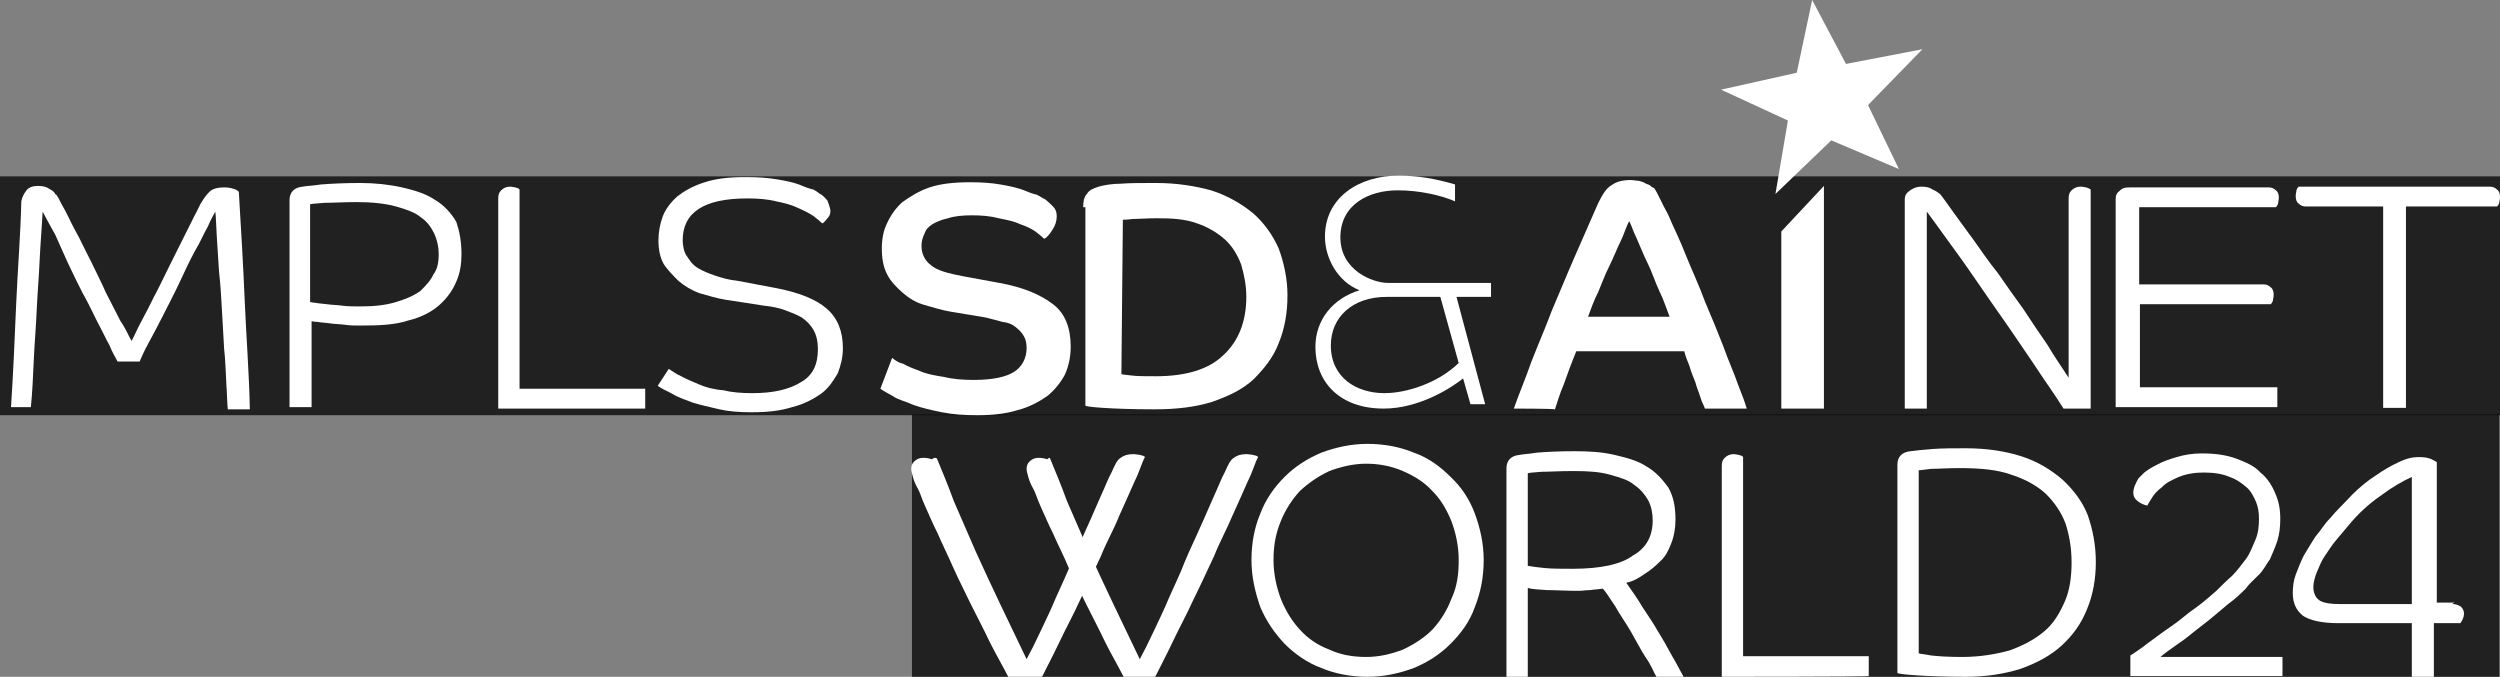 <?xml version="1.0" encoding="utf-8"?>
<!-- Generator: Adobe Illustrator 27.5.0, SVG Export Plug-In . SVG Version: 6.00 Build 0)  -->
<svg version="1.1" id="Calque_1" xmlns="http://www.w3.org/2000/svg" xmlns:xlink="http://www.w3.org/1999/xlink" x="0px" y="0px"
	 viewBox="0 0 340.2 92.1" style="enable-background:new 0 0 340.2 92.1;" xml:space="preserve">
<rect x="0" y="0" width="340.2" height="92.1" fill="#808080" stroke="none"/>
<style type="text/css">
	.st0{opacity:0.75;fill:#020203;enable-background:new    ;}
	.st1{fill:#FFFFFF;}
</style>
<rect y="24" class="st0" width="340.2" height="32.5"/>
<rect x="124.1" y="56.4" class="st0" width="216" height="35.7"/>
<g>
	<path class="st1" d="M17.9,46.4c0.4-0.7,0.7-1.5,1.3-2.6c0.6-1.1,1.2-2.3,1.8-3.5c0.7-1.3,1.3-2.6,2-4c0.7-1.4,1.3-2.6,1.9-3.8
		c0.6-1.2,1.1-2.2,1.6-3.2c0.5-0.9,0.7-1.5,1-1.9c0.3-0.5,0.6-0.9,1-1.3c0.4-0.4,1.1-0.6,2-0.6c0.6,0,1,0.1,1.3,0.2
		c0.4,0.1,0.6,0.3,0.7,0.4c0.3,5,0.6,10,0.8,14.8s0.6,9.8,0.7,14.8H31c-0.1-0.9-0.1-2.1-0.2-3.5c-0.1-1.5-0.1-3-0.3-4.7
		c-0.1-1.7-0.2-3.4-0.3-5.3c-0.1-1.9-0.2-3.5-0.4-5.3c-0.1-1.7-0.2-3.3-0.3-4.7c-0.1-1.5-0.1-2.6-0.2-3.4c-0.2,0.4-0.6,1-1,2
		c-0.6,1-1,2.1-1.8,3.4c-0.7,1.3-1.4,2.8-2.1,4.3c-0.7,1.5-1.5,3-2.2,4.4c-0.7,1.4-1.4,2.7-2,3.8c-0.6,1.1-1,2-1.2,2.5H16
		c-0.3-0.6-0.7-1.2-1.1-2.2c-0.5-0.9-1-2-1.7-3.3c-0.6-1.2-1.2-2.5-2-3.9c-0.7-1.4-1.4-2.8-2-4.1C8.6,34.4,8,33,7.5,31.9
		c-0.7-1.2-1.2-2.2-1.7-3.1c-0.1,2.1-0.3,4.3-0.4,6.5c-0.1,2.3-0.3,4.6-0.4,6.8c-0.1,2.3-0.3,4.6-0.4,6.8c-0.1,2.3-0.2,4.5-0.4,6.5
		H1.5c0.3-4.6,0.5-9.3,0.7-14s0.6-9.5,0.7-14c0.1-0.6,0.4-1.1,0.7-1.5s0.9-0.6,1.5-0.6c0.7,0,1.2,0.1,1.6,0.4
		c0.4,0.2,0.7,0.4,0.8,0.7C7.8,26.5,8,27.1,8.5,28c0.5,0.8,1,2,1.7,3.3c0.7,1.2,1.3,2.6,2.1,4.1c0.7,1.5,1.5,3,2.1,4.4
		c0.7,1.4,1.4,2.7,2,3.9C17.1,44.7,17.5,45.7,17.9,46.4z"/>
	<path class="st1" d="M62.8,34.6c0,1.3-0.2,2.6-0.7,3.7c-0.5,1.2-1.2,2.2-2.3,3.2c-1,0.9-2.5,1.7-4.2,2.1c-1.8,0.6-3.9,0.7-6.5,0.7
		c-0.7,0-1.5,0-2.1-0.1c-0.7-0.1-1.5-0.1-2.1-0.2c-0.7-0.1-1.2-0.1-1.7-0.2c-0.5,0-0.7-0.1-0.8-0.1v11.7h-3V27.2
		c0-1,0.6-1.7,1.8-1.8c0.4-0.1,1.2-0.1,2.5-0.3c1.3-0.1,3.1-0.2,5.3-0.2c2,0,3.9,0.2,5.7,0.6c1.8,0.4,3.3,0.9,4.5,1.7
		c1.2,0.7,2.2,1.8,2.9,3C62.5,31.4,62.8,32.8,62.8,34.6z M59.7,34.6c0-1-0.2-1.9-0.6-2.8c-0.4-0.8-0.9-1.6-1.8-2.2
		c-0.8-0.7-2-1.1-3.4-1.5s-3.3-0.6-5.3-0.6c-1.9,0-3.3,0.1-4.4,0.1c-1,0.1-1.7,0.1-2,0.2v13.3c0.1,0,0.4,0.1,0.7,0.1
		c0.4,0.1,0.9,0.1,1.6,0.2c0.7,0.1,1.4,0.1,2.1,0.2s1.7,0.1,2.5,0.1c1.9,0,3.5-0.2,4.8-0.6c1.3-0.4,2.3-0.8,3.3-1.5
		c0.7-0.7,1.4-1.4,1.8-2.3C59.5,36.7,59.7,35.7,59.7,34.6z"/>
	<path class="st1" d="M67.8,55.6V27c0-0.5,0.1-0.8,0.4-1.1c0.3-0.3,0.7-0.5,1.2-0.5c0.3,0,0.6,0.1,0.7,0.1c0.3,0.1,0.5,0.1,0.6,0.3
		v27.1h17.1v2.7C87.9,55.6,67.8,55.6,67.8,55.6z"/>
	<path class="st1" d="M113,28.7c0,0.4-0.1,0.7-0.4,1c-0.3,0.4-0.5,0.6-0.7,0.7c-0.3-0.3-0.7-0.6-1.2-1c-0.6-0.4-1.2-0.7-2.1-1.1
		c-0.8-0.4-1.9-0.7-3-0.9c-1.1-0.3-2.5-0.4-3.9-0.4c-5.9,0-8.8,1.9-8.8,5.7c0,0.8,0.2,1.7,0.6,2.2c0.4,0.6,0.7,1.1,1.5,1.6
		c0.7,0.4,1.4,0.7,2.3,1c0.9,0.3,1.9,0.6,3,0.7l5.3,1c3.1,0.6,5.4,1.5,6.9,2.8c1.5,1.3,2.2,3.1,2.2,5.4c0,1.2-0.3,2.4-0.7,3.4
		c-0.6,1-1.2,2-2.3,2.8c-1,0.7-2.3,1.4-3.9,1.8c-1.6,0.5-3.3,0.7-5.5,0.7c-1.7,0-3.1-0.1-4.4-0.4c-1.3-0.3-2.6-0.6-3.6-0.9
		c-1-0.4-2-0.7-2.8-1.2c-0.7-0.4-1.5-0.7-2-1.1l1.5-2.3c0.5,0.3,1,0.7,1.7,1c0.7,0.4,1.5,0.7,2.4,1.1c0.9,0.4,2,0.7,3.3,0.8
		c1.2,0.3,2.5,0.4,4,0.4c2.8,0,5-0.5,6.6-1.5c1.6-0.9,2.3-2.4,2.3-4.5c0-1-0.2-1.9-0.6-2.6c-0.4-0.7-0.9-1.2-1.6-1.7
		c-0.7-0.4-1.5-0.7-2.3-1s-1.8-0.5-2.8-0.6l-5.2-0.8c-1.3-0.2-2.5-0.6-3.6-0.9c-1.1-0.4-2.1-1-2.9-1.7c-0.7-0.7-1.5-1.5-2-2.3
		c-0.5-0.9-0.7-2-0.7-3.2c0-1.1,0.2-2.2,0.6-3.3c0.4-1,1.1-1.9,2-2.7c0.9-0.7,2.1-1.4,3.7-1.9c1.5-0.5,3.3-0.7,5.6-0.7
		c1.7,0,3,0.1,4.2,0.3c1.2,0.2,2.2,0.4,3,0.7c0.7,0.3,1.5,0.6,2,0.7c0.6,0.3,0.8,0.6,1.1,0.7c0.5,0.4,0.7,0.7,0.8,0.8
		C112.9,28.1,113,28.5,113,28.7z"/>
	<path class="st1" d="M121.4,48.7c0.4,0.3,0.7,0.6,1.5,0.8c0.7,0.4,1.5,0.7,2.3,1c0.9,0.4,2,0.6,3.3,0.8c1.2,0.3,2.6,0.4,4,0.4
		c2.6,0,4.4-0.4,5.5-1.1c1.1-0.7,1.7-1.9,1.7-3.2c0-0.7-0.1-1.2-0.4-1.7c-0.3-0.5-0.6-0.8-1.1-1.2c-0.5-0.4-1-0.6-1.8-0.7
		c-0.7-0.2-1.5-0.4-2.3-0.6l-4.8-0.8c-1.2-0.2-2.4-0.6-3.5-0.9s-2.1-0.9-3-1.7c-0.8-0.7-1.6-1.5-2.1-2.5s-0.7-2.1-0.7-3.5
		c0-1.2,0.2-2.4,0.7-3.4c0.5-1.1,1.2-2.1,2.1-2.9c1-0.7,2.2-1.5,3.7-2c1.5-0.5,3.3-0.7,5.5-0.7c1.6,0,3,0.1,4.1,0.3
		c1.2,0.2,2.1,0.4,3,0.7c0.7,0.3,1.5,0.6,2,0.7c0.6,0.3,0.8,0.5,1.1,0.6c0.5,0.4,0.8,0.7,1.1,1s0.5,0.7,0.5,1.3
		c0,0.7-0.2,1.3-0.6,1.9c-0.4,0.6-0.7,1-1.1,1.2c-0.3-0.3-0.7-0.6-1.2-1c-0.6-0.4-1.2-0.7-2.1-1c-0.8-0.4-1.9-0.6-2.9-0.8
		c-1.1-0.3-2.3-0.4-3.6-0.4c-1.3,0-2.4,0.1-3.3,0.4c-0.9,0.2-1.6,0.5-2.1,0.8c-0.6,0.4-0.9,0.7-1.1,1.3c-0.3,0.6-0.4,1.1-0.4,1.7
		c0,1.1,0.5,2,1.3,2.6c0.8,0.7,2.3,1.1,4.4,1.5l4.9,0.9c3.3,0.6,5.6,1.6,7.3,2.9c1.7,1.3,2.4,3.3,2.4,5.8c0,1.4-0.3,2.7-0.8,3.8
		c-0.6,1.1-1.4,2.1-2.4,2.9c-1,0.7-2.4,1.5-4,1.9c-1.6,0.5-3.4,0.7-5.5,0.7c-1.8,0-3.3-0.1-4.8-0.4c-1.5-0.3-2.8-0.6-3.9-1
		c-1.1-0.5-2.1-0.7-2.8-1.2c-0.7-0.4-1.3-0.7-1.7-1L121.4,48.7z"/>
	<path class="st1" d="M147.4,28.2c0-0.7,0.1-1.4,0.5-1.8c0.3-0.5,0.7-0.7,1.6-1c0.7-0.2,1.8-0.4,3-0.4c1.2-0.1,2.8-0.1,4.8-0.1
		c2.8,0,5.3,0.4,7.5,1c2.2,0.7,4.1,1.8,5.7,3.1c1.5,1.3,2.7,3,3.5,4.8c0.7,1.9,1.2,4.1,1.2,6.4c0,2.4-0.4,4.6-1.2,6.5
		c-0.7,1.9-2,3.5-3.4,4.9c-1.5,1.4-3.4,2.3-5.7,3.1c-2.3,0.7-4.8,1-7.8,1c-3.2,0-5.5-0.1-7-0.2c-1.5-0.1-2.3-0.2-2.4-0.3V28.2H147.4
		z M152.6,50.9c0.2,0.1,0.7,0.1,1.4,0.2c0.7,0.1,1.9,0.1,3.3,0.1c4,0,7.1-0.9,9.1-2.8c2.1-1.9,3.2-4.6,3.2-8c0-1.6-0.3-3-0.7-4.4
		c-0.5-1.3-1.2-2.5-2.2-3.4c-1-0.9-2.3-1.7-3.8-2.2c-1.6-0.6-3.4-0.7-5.5-0.7c-1.4,0-2.5,0.1-3.3,0.1c-0.7,0.1-1.2,0.1-1.3,0.1
		L152.6,50.9L152.6,50.9z"/>
	<path class="st1" d="M206,55.6c0.7-2,1.6-4.1,2.4-6.4c0.9-2.3,1.9-4.6,2.8-7c1-2.3,2-4.8,3.1-7.3s2.1-4.8,3.2-7.3
		c0.6-1.2,1.1-2,1.8-2.4c0.7-0.5,1.5-0.7,2.6-0.7c0.4,0,0.7,0.1,1.1,0.1c0.4,0.1,0.7,0.2,1,0.4c0.3,0.1,0.6,0.2,0.7,0.4
		c0.2,0.1,0.4,0.2,0.4,0.2c0.5,0.7,1,2,1.9,3.6c0.7,1.7,1.6,3.4,2.4,5.5c0.8,2,1.8,4.1,2.6,6.3c0.9,2.1,1.8,4.3,2.5,6.1
		c0.7,2,1.5,3.7,2,5.2c0.6,1.5,1,2.6,1.2,3.3H232c-0.1-0.4-0.4-0.8-0.6-1.5c-0.2-0.7-0.5-1.3-0.7-2.1c-0.3-0.7-0.6-1.5-0.8-2.2
		c-0.3-0.7-0.6-1.5-0.7-2h-14.7c-0.7,1.7-1.2,3.1-1.7,4.5c-0.6,1.4-0.9,2.5-1.2,3.4C211.2,55.6,206,55.6,206,55.6z M227.2,43.1
		c-0.4-1-0.8-2.3-1.4-3.5c-0.6-1.3-1-2.6-1.6-3.8c-0.6-1.2-1-2.3-1.5-3.4c-0.5-1-0.7-1.8-1-2.3c-0.4,0.7-0.7,1.8-1.2,2.8
		s-0.9,2.1-1.5,3.3c-0.6,1.2-1,2.3-1.5,3.5c-0.6,1.2-1,2.3-1.4,3.4L227.2,43.1L227.2,43.1z"/>
	<path class="st1" d="M280.8,55.6c-1.1-1.8-2.5-3.7-4-6c-1.5-2.2-3.1-4.6-4.8-7c-1.7-2.4-3.3-4.8-5-7.2c-1.7-2.3-3.3-4.6-4.8-6.6
		v26.8h-3V27.2c0-0.6,0.2-0.9,0.6-1.2c0.4-0.3,0.9-0.6,1.7-0.6c0.6,0,1.1,0.1,1.5,0.4c0.5,0.2,0.7,0.4,1,0.6
		c0.5,0.6,1.1,1.5,1.9,2.6c0.7,1,1.7,2.3,2.7,3.7c1,1.4,2,2.9,3.3,4.5c1.1,1.6,2.3,3.3,3.4,4.8c1.1,1.7,2.2,3.3,3.3,4.9
		c1,1.7,2,3.1,2.9,4.5V27c0-0.5,0.1-0.8,0.4-1.1c0.3-0.3,0.7-0.5,1.2-0.5c0.4,0,0.6,0.1,0.8,0.1c0.3,0.1,0.5,0.2,0.6,0.3v29.8
		C284.3,55.6,280.8,55.6,280.8,55.6z"/>
	<path class="st1" d="M291.2,41.2v11.5h18.7v2.7h-22V27.2c0-0.6,0.1-0.9,0.5-1.2c0.4-0.4,0.7-0.5,1.5-0.5h18.8c0.4,0,0.7,0.1,1,0.4
		c0.3,0.2,0.4,0.6,0.4,1c0,0.4-0.1,0.6-0.1,0.8c-0.1,0.3-0.2,0.4-0.3,0.5h-18.6v10.5h16.9c0.4,0,0.7,0.1,1,0.4
		c0.3,0.2,0.4,0.6,0.4,1c0,0.4-0.1,0.6-0.1,0.8c-0.1,0.3-0.2,0.4-0.3,0.5h-18L291.2,41.2L291.2,41.2z"/>
	<path class="st1" d="M338.8,25.4c0.4,0,0.7,0.1,1,0.4c0.3,0.2,0.4,0.6,0.4,1c0,0.4-0.1,0.6-0.1,0.8c-0.1,0.3-0.2,0.4-0.3,0.5h-12.4
		v27.4h-3.1V28.1h-10.5c-0.4,0-0.7-0.1-1-0.4c-0.3-0.2-0.4-0.6-0.4-1c0-0.4,0.1-0.6,0.1-0.8c0.1-0.3,0.2-0.4,0.3-0.5H338.8z"/>
	<path class="st1" d="M127.5,62.4c0.7,1.7,1.5,3.6,2.3,5.8c0.9,2.1,2,4.6,3,6.9c1.1,2.4,2.2,4.8,3.4,7.3c1.2,2.5,2.3,4.8,3.5,7.3
		c0.6-1.1,1.2-2.3,1.9-3.8s1.4-2.9,2.1-4.6c0.7-1.6,1.5-3.2,2.1-4.8c0.7-1.7,1.5-3.3,2.1-4.7c0.7-1.5,1.3-3,1.9-4.3
		c0.6-1.3,1-2.4,1.5-3.3c0.4-0.9,0.7-1.6,1.2-1.9c0.4-0.3,0.9-0.5,1.7-0.5c0.4,0,0.7,0.1,0.9,0.1c0.3,0.1,0.6,0.1,0.7,0.3
		c-0.4,0.7-0.7,1.9-1.4,3.3c-0.6,1.4-1.3,2.9-2.1,4.7c-0.7,1.8-1.7,3.5-2.5,5.5c-0.9,1.9-1.8,3.9-2.8,5.9c-0.9,2-1.9,3.8-2.8,5.7
		c-0.9,1.9-1.7,3.4-2.5,5h-4.4c-0.8-1.6-1.8-3.3-2.6-4.9c-0.8-1.7-1.7-3.4-2.6-5.2c-0.8-1.7-1.7-3.4-2.4-5c-0.7-1.6-1.5-3.2-2.1-4.6
		c-0.7-1.4-1.2-2.6-1.7-3.7c-0.5-1.1-0.7-1.9-1-2.4c-0.4-0.7-0.6-1.3-0.7-1.7c-0.1-0.4-0.2-0.7-0.2-1c0-0.4,0.1-0.7,0.4-1
		c0.3-0.3,0.7-0.5,1.2-0.5c0.6,0,0.9,0.1,1.2,0.2C127.2,62.2,127.4,62.3,127.5,62.4z"/>
	<path class="st1" d="M142.9,62.4c0.7,1.7,1.5,3.6,2.3,5.8c0.9,2.1,2,4.6,3,6.9c1.1,2.4,2.2,4.8,3.4,7.3c1.2,2.5,2.3,4.8,3.5,7.3
		c0.6-1.1,1.2-2.3,1.9-3.8c0.7-1.5,1.4-2.9,2.1-4.6c0.7-1.6,1.5-3.2,2.1-4.8c0.7-1.7,1.5-3.3,2.1-4.7c0.7-1.5,1.3-3,1.9-4.3
		c0.6-1.3,1-2.4,1.5-3.3c0.4-0.9,0.7-1.6,1.2-1.9c0.4-0.3,0.9-0.5,1.7-0.5c0.4,0,0.7,0.1,0.9,0.1c0.3,0.1,0.6,0.1,0.7,0.3
		c-0.4,0.7-0.7,1.9-1.4,3.3c-0.6,1.4-1.3,2.9-2.1,4.7c-0.7,1.7-1.7,3.5-2.5,5.5c-0.9,1.9-1.8,3.9-2.8,5.9c-0.9,2-1.9,3.8-2.8,5.7
		c-0.9,1.9-1.7,3.4-2.5,5H153c-0.8-1.6-1.8-3.3-2.6-4.9c-0.8-1.7-1.7-3.4-2.6-5.2c-0.8-1.7-1.7-3.4-2.4-5c-0.7-1.7-1.5-3.2-2.1-4.6
		c-0.7-1.4-1.2-2.6-1.7-3.7c-0.5-1.1-0.7-1.9-1-2.4c-0.4-0.7-0.6-1.3-0.7-1.7c-0.1-0.4-0.2-0.7-0.2-1c0-0.4,0.1-0.7,0.4-1
		c0.3-0.3,0.7-0.5,1.2-0.5c0.6,0,0.9,0.1,1.2,0.2C142.8,62.2,142.9,62.3,142.9,62.4z"/>
	<path class="st1" d="M201.9,76.2c0,2.3-0.4,4.4-1.2,6.4c-0.7,2-1.9,3.6-3.3,5c-1.5,1.5-3.1,2.5-5,3.3c-1.9,0.7-4,1.2-6.3,1.2
		c-2.2,0-4.4-0.4-6.3-1.2c-1.9-0.7-3.6-1.9-5-3.3c-1.4-1.5-2.5-3.1-3.3-5c-0.7-2-1.2-4.1-1.2-6.4c0-2.3,0.4-4.4,1.2-6.3
		c0.7-1.9,1.9-3.6,3.3-5c1.4-1.4,3.1-2.5,5-3.3c1.9-0.7,4-1.2,6.3-1.2c2.2,0,4.4,0.4,6.3,1.2c2,0.7,3.6,1.9,5,3.3
		c1.5,1.4,2.6,3.1,3.3,5C201.4,71.8,201.9,73.9,201.9,76.2z M198.5,76.2c0-1.9-0.4-3.7-1-5.3c-0.7-1.7-1.5-3-2.6-4.1
		c-1.1-1.2-2.4-2-4-2.7c-1.6-0.7-3.3-1-5-1s-3.4,0.4-5,1c-1.5,0.7-2.8,1.6-4,2.7c-1.1,1.2-2,2.6-2.6,4.1c-0.7,1.7-1,3.3-1,5.3
		c0,1.9,0.4,3.7,1,5.3c0.7,1.7,1.5,3,2.6,4.2c1.1,1.2,2.4,2.1,4,2.7c1.5,0.7,3.2,1,5,1c1.8,0,3.4-0.4,5-1c1.5-0.7,2.9-1.6,4-2.7
		c1.1-1.2,2-2.6,2.6-4.2C198.3,79.8,198.5,78.1,198.5,76.2z"/>
	<path class="st1" d="M221.3,79.3c0.7,1,1.5,2.1,2.2,3.3c0.7,1.1,1.5,2.2,2.1,3.3c0.7,1.1,1.3,2.2,1.9,3.3c0.6,1,1.1,2,1.6,2.9h-3.7
		c-0.4-0.7-0.7-1.6-1.5-2.7c-0.7-1.1-1.3-2.3-2-3.5c-0.7-1.2-1.5-2.3-2.1-3.4c-0.7-1-1.2-1.9-1.7-2.4c-0.6,0.1-1.1,0.1-1.7,0.2
		c-0.6,0-1,0.1-1.6,0.1c-1.7,0-3.1-0.1-4.3-0.1c-1.2-0.1-2-0.1-2.6-0.3v12.3h-2.9V63.7c0-1,0.6-1.7,1.8-1.8c0.4-0.1,1.1-0.1,2.3-0.3
		c1.2-0.1,3-0.2,5.1-0.2c2,0,3.8,0.1,5.5,0.5c1.7,0.4,3.2,0.8,4.4,1.6c1.2,0.7,2.1,1.7,2.9,2.8c0.7,1.2,1,2.6,1,4.4
		c0,1.2-0.2,2.3-0.6,3.3s-0.8,1.8-1.5,2.4c-0.7,0.7-1.3,1.2-2.1,1.7C223.1,78.6,222.3,79.1,221.3,79.3z M224.9,70.8
		c0-1-0.2-1.9-0.6-2.7c-0.4-0.7-1-1.5-1.9-2.1c-0.8-0.7-1.9-1-3.3-1.4c-1.4-0.4-3-0.5-5-0.5c-1.9,0-3.3,0.1-4.3,0.1
		c-1,0.1-1.6,0.1-1.9,0.2V77c0.6,0.1,1.3,0.2,2.3,0.3c1,0.1,2.3,0.1,3.8,0.1c3.8,0,6.6-0.6,8.2-1.8C224,74.6,224.9,73,224.9,70.8z"
		/>
	<path class="st1" d="M234.3,92.1V63.4c0-0.5,0.1-0.8,0.4-1.1c0.3-0.3,0.7-0.5,1.2-0.5c0.3,0,0.6,0.1,0.7,0.1
		c0.3,0.1,0.5,0.1,0.6,0.3v27.1h17.1V92C254.4,92.1,234.3,92.1,234.3,92.1z"/>
	<path class="st1" d="M285.2,76.5c0,2.3-0.4,4.5-1.2,6.4c-0.8,2-1.9,3.5-3.4,4.9c-1.5,1.4-3.4,2.4-5.6,3.2c-2.2,0.7-4.7,1.1-7.5,1.1
		c-3,0-5.2-0.1-6.7-0.2c-1.5-0.1-2.3-0.2-2.6-0.3V63.2c0-1,0.6-1.7,1.8-1.8c0.7-0.1,1.7-0.2,3-0.3c1.3-0.1,2.8-0.1,4.5-0.1
		c2.9,0,5.4,0.4,7.6,1.1c2.2,0.7,4.1,1.9,5.6,3.2c1.5,1.4,2.7,3,3.4,4.8C284.8,72.1,285.2,74.2,285.2,76.5z M281.9,76.5
		c0-1.9-0.3-3.6-0.8-5.2c-0.6-1.6-1.5-2.9-2.7-4.1c-1.2-1.1-2.8-2-4.7-2.6c-1.9-0.7-4.3-0.9-7-0.9c-1.7,0-3,0.1-3.9,0.1
		c-0.9,0.1-1.5,0.2-1.7,0.2v24.9c0.2,0.1,0.7,0.1,1.7,0.3c0.9,0.1,2.3,0.2,4.2,0.2c2.5,0,4.7-0.4,6.5-0.9c1.9-0.7,3.4-1.5,4.7-2.6
		s2.1-2.5,2.8-4.1S281.9,78.3,281.9,76.5z"/>
	<path class="st1" d="M248.2,25.3v30.3h-5.8V31.5L248.2,25.3z"/>
	<polygon class="st1" points="258.4,23 249.2,19.1 241.6,26.4 243.3,16.4 234.2,12.2 244.5,9.9 246.6,0 251.2,8.7 261.6,6.7 
		254.2,14.3 	"/>
	<path class="st1" d="M188.9,38.5h14v1.9h-4.7l3.9,14.6h-2l-1-3.5c-1.5,1.2-5.9,4.1-10.8,4.1c-6.1,0-9.3-3.7-9.3-8.4
		c0-3.7,2.4-6.6,6-7.7c-3-1.2-4.7-4.4-4.7-7.3c0-5.3,4.6-8.3,10-8.3c2.6,0,5,0.4,7.7,1.2v2.3c-1.8-0.8-4.8-1.5-7.8-1.5
		c-3.9,0-7.8,1.9-7.8,6.4S186.8,38.5,188.9,38.5z M188.7,40.4c-4.7,0-7.6,2.8-7.6,6.6c0,4.4,3.5,6.5,7.3,6.5c2.9,0,7.2-1.3,10.1-4.1
		l-2.5-9C196.1,40.4,188.7,40.4,188.7,40.4z"/>
	<g>
		<path class="st1" d="M305.6,80.1c-0.6,0.6-1.3,1.3-2.4,2.1c-1.1,0.9-2.2,1.9-3.4,2.8c-1.2,0.9-2.3,1.9-3.4,2.6
			c-1.1,0.8-2,1.4-2.4,1.8h16.6V92h-20.7v-2.8c0.6-0.4,1.4-0.9,2.4-1.7c1-0.7,2-1.5,3.2-2.3s2.1-1.7,3.3-2.5c1.1-0.8,2-1.6,2.8-2.3
			c0.7-0.7,1.4-1.4,2.1-2c0.7-0.7,1.3-1.5,1.9-2.3s0.9-1.7,1.3-2.6c0.4-0.9,0.5-1.9,0.5-2.9c0-0.8-0.1-1.6-0.4-2.3
			c-0.3-0.7-0.7-1.5-1.3-2c-0.7-0.6-1.4-1.1-2.3-1.4c-0.9-0.4-2.1-0.6-3.5-0.6c-1.3,0-2.4,0.2-3.4,0.6c-0.9,0.4-1.8,0.8-2.3,1.4
			c-0.7,0.5-1.1,1-1.4,1.5c-0.3,0.5-0.5,0.8-0.6,1c-0.5-0.1-0.9-0.3-1.3-0.6c-0.4-0.3-0.6-0.7-0.6-1.1c0-0.7,0.3-1.3,0.7-2
			c0.2-0.2,0.5-0.5,0.8-0.8c0.5-0.4,1-0.7,1.8-1.1c0.7-0.4,1.6-0.7,2.6-1c1-0.3,2.1-0.5,3.4-0.5c1.8,0,3.3,0.2,4.7,0.7
			c1.3,0.5,2.5,1,3.3,1.9c0.9,0.7,1.6,1.8,2,2.8c0.5,1.1,0.7,2.2,0.7,3.5c0,1.1-0.1,2-0.4,3c-0.3,0.9-0.7,1.8-1,2.5
			c-0.5,0.7-0.9,1.5-1.5,2.1C306.7,78.9,306.1,79.4,305.6,80.1z"/>
		<path class="st1" d="M333.7,82.2c0.5,0,0.7,0.1,1.1,0.3c0.3,0.2,0.5,0.6,0.5,1c0,0.3-0.1,0.6-0.2,0.8c-0.1,0.2-0.2,0.4-0.3,0.5
			h-3.6v7.3h-3v-7.3h-10c-2.3,0-3.9-0.4-4.8-1c-0.9-0.7-1.4-1.7-1.4-3.1c0-0.8,0.1-1.7,0.4-2.5c0.3-0.8,0.7-1.8,1.1-2.6
			c0.5-0.8,1-1.7,1.6-2.6c0.7-0.8,1.2-1.7,2-2.5c0.9-1.1,2-2.1,3-3.2c1-1,2.1-1.9,3.2-2.6c1-0.7,2-1.3,3.1-1.8
			c1-0.5,1.9-0.7,2.7-0.7c0.8,0,1.4,0.1,1.8,0.3c0.4,0.2,0.6,0.3,0.7,0.4v19.1h2.4L333.7,82.2L333.7,82.2z M328.2,82.2V64.9
			c-1.3,0.6-2.7,1.4-4.3,2.6c-1.6,1.1-3.1,2.5-4.4,4.1c-0.5,0.6-1,1.2-1.6,1.9c-0.6,0.7-1,1.4-1.5,2.1s-0.8,1.5-1.1,2.2
			c-0.3,0.7-0.5,1.5-0.5,2.1c0,0.9,0.4,1.6,1,1.9s1.5,0.4,2.6,0.4H328.2L328.2,82.2z"/>
	</g>
</g>
</svg>
